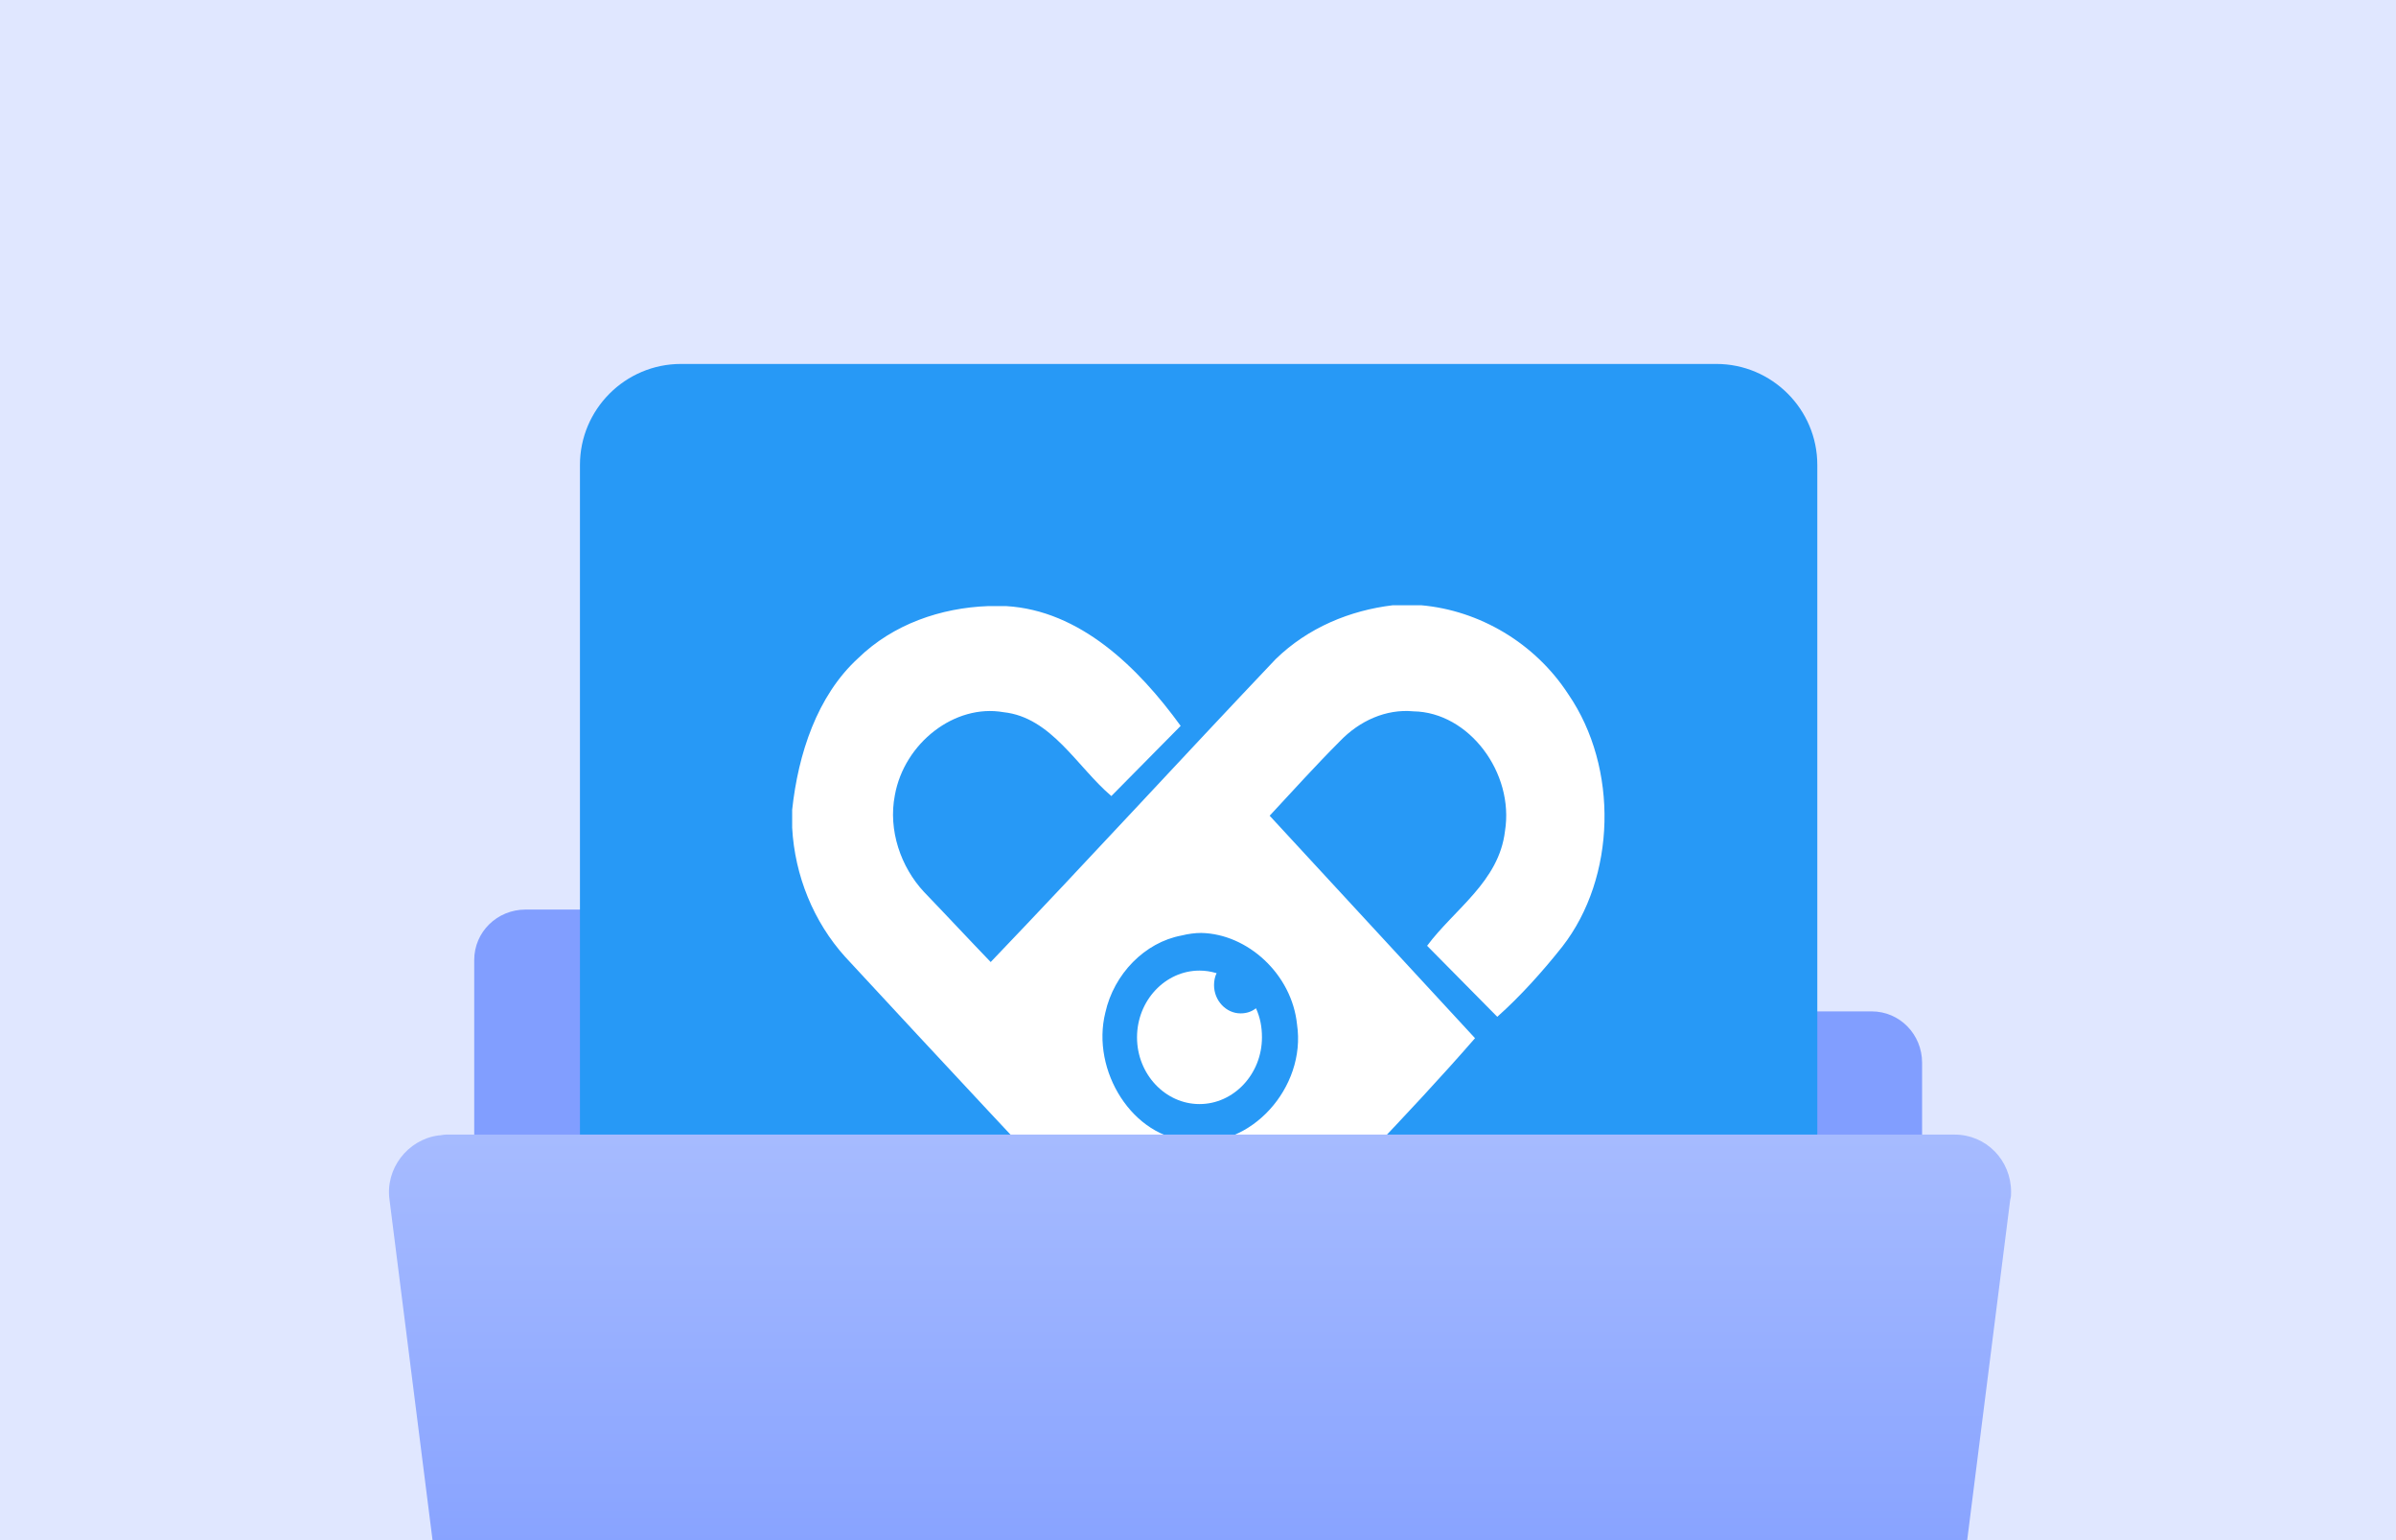 <?xml version="1.0" encoding="utf-8"?>
<!-- Generator: Adobe Illustrator 28.2.0, SVG Export Plug-In . SVG Version: 6.00 Build 0)  -->
<svg version="1.1" id="Layer_1" xmlns="http://www.w3.org/2000/svg" xmlns:xlink="http://www.w3.org/1999/xlink" x="0px" y="0px"
	 viewBox="0 0 280 180" style="enable-background:new 0 0 280 180;" xml:space="preserve">
<style type="text/css">
	.st0{fill:#E0E7FF;}
	.st1{clip-path:url(#SVGID_00000101783491099877549840000008809478518136929721_);}
	.st2{fill:#819EFF;}
	.st3{fill:#2799F6;}
	.st4{fill:#FFFFFF;}
	.st5{fill:url(#SVGID_00000096753107170258820750000006525066325894062467_);}
</style>
<g transform="translate(-20 -378)">
	<rect x="20" y="378" class="st0" width="280" height="180"/>
	<g>
		<g>
			<g>
				<defs>
					<rect id="SVGID_1_" x="20" y="378" width="280" height="180"/>
				</defs>
				<clipPath id="SVGID_00000076603677053831791350000015465350595193825174_">
					<use xlink:href="#SVGID_1_"  style="overflow:visible;"/>
				</clipPath>
				<g style="clip-path:url(#SVGID_00000076603677053831791350000015465350595193825174_);">
					<g transform="translate(90.018 124.703)">
						<path class="st2" d="M45.7,365.6L45.7,365.6c0-3.3-2.6-6-5.9-6l0,0H-8.6c-3.3,0-6,2.6-6,5.9l0,0v55.2c0,3.3,2.6,6,5.9,6l0,0
							h157.3c3.3,0,6-2.6,6-5.9c0,0,0,0,0-0.1v-43.2c0-3.3-2.6-6-5.9-6l0,0H51.6C48.3,371.6,45.7,368.9,45.7,365.6z"/>
						<g transform="translate(-2.244 295.833)">
							<path class="st3" d="M132.8,144.6h-121c-6.5,0-11.8-5.3-11.8-11.8v-121C0,5.3,5.3,0,11.8,0h121c6.5,0,11.8,5.3,11.8,11.8v121
								C144.6,139.4,139.4,144.6,132.8,144.6z"/>
							<g>
								<path class="st4" d="M115.5,38.6c-3.9-6-10.4-9.8-17.2-10.4H95c-5,0.6-9.9,2.6-13.7,6.3C70.1,46.3,59.2,58.2,48,69.9
									c-2.6-2.7-5.2-5.5-7.8-8.2c-2.7-2.9-4.2-7.2-3.4-11.3c1.1-6.1,7-10.7,12.7-9.7c5.6,0.6,8.6,6.4,12.6,9.8l8.1-8.2
									c-5-6.9-11.8-13.5-20.4-14h-2.1c-5.5,0.2-11.1,2.1-15.2,6.1c-4.8,4.4-7,11.2-7.7,17.7v2.1c0.3,5.6,2.5,11,6.2,15.1
									c11.1,12,22.3,24,33.5,35.9c2.1,2.2,4.1,4.7,6.6,6.3h1.9c2.8-1,4.6-3.8,6.7-5.9c8.2-9,16.9-17.6,24.9-26.8L80.6,52.8
									c2.7-2.9,5.4-5.9,8.2-8.7c2.3-2.4,5.4-3.8,8.6-3.5c6.5,0.1,11.8,7.2,10.7,14c-0.7,5.9-5.9,9.1-9.1,13.4l8.2,8.3
									c2.7-2.4,5.3-5.3,7.6-8.2C121.1,60,121.4,47.2,115.5,38.6z M83.8,77.2c1.1,7.4-5.5,14.6-12.4,13.6c-6.8-0.3-11.7-8.2-10-15
									c1-4.5,4.6-8.2,8.9-9c0.8-0.2,1.6-0.3,2.3-0.3C78,66.6,83.2,71.3,83.8,77.2z"/>
								<path class="st4" d="M77.2,75.9c-1.7,0-3.1-1.5-3.1-3.3c0,0,0,0,0,0c0-0.5,0.1-1,0.3-1.4c-0.7-0.2-1.3-0.3-2-0.3l0,0
									c-4,0-7.3,3.5-7.3,7.8c0,4.3,3.3,7.8,7.3,7.8c4,0,7.3-3.5,7.3-7.8c0-1.2-0.2-2.3-0.7-3.4C78.5,75.7,77.9,75.9,77.2,75.9z"/>
							</g>
						</g>
						
							<linearGradient id="SVGID_00000101789945720725182550000007443367383179955074_" gradientUnits="userSpaceOnUse" x1="-2056.759" y1="1112.628" x2="-2056.759" y2="1111.629" gradientTransform="matrix(189.595 0 0 -105.141 390021.688 117368.695)">
							<stop  offset="0" style="stop-color:#A6BBFF"/>
							<stop  offset="1" style="stop-color:#6486FF"/>
						</linearGradient>
						<path style="fill:url(#SVGID_00000101789945720725182550000007443367383179955074_);" d="M146.8,491.1H-6.3
							c-3.3,0-6.2-2.5-6.6-5.8l-11.6-91.8c-0.5-3.6,2.1-7,5.7-7.5c0.3,0,0.6-0.1,0.9-0.1h176.3c3.7,0,6.6,3,6.6,6.7
							c0,0.3,0,0.6-0.1,0.9l-11.6,91.8C152.9,488.6,150.1,491.1,146.8,491.1z"/>
					</g>
				</g>
			</g>
		</g>
	</g>
</g>
</svg>

